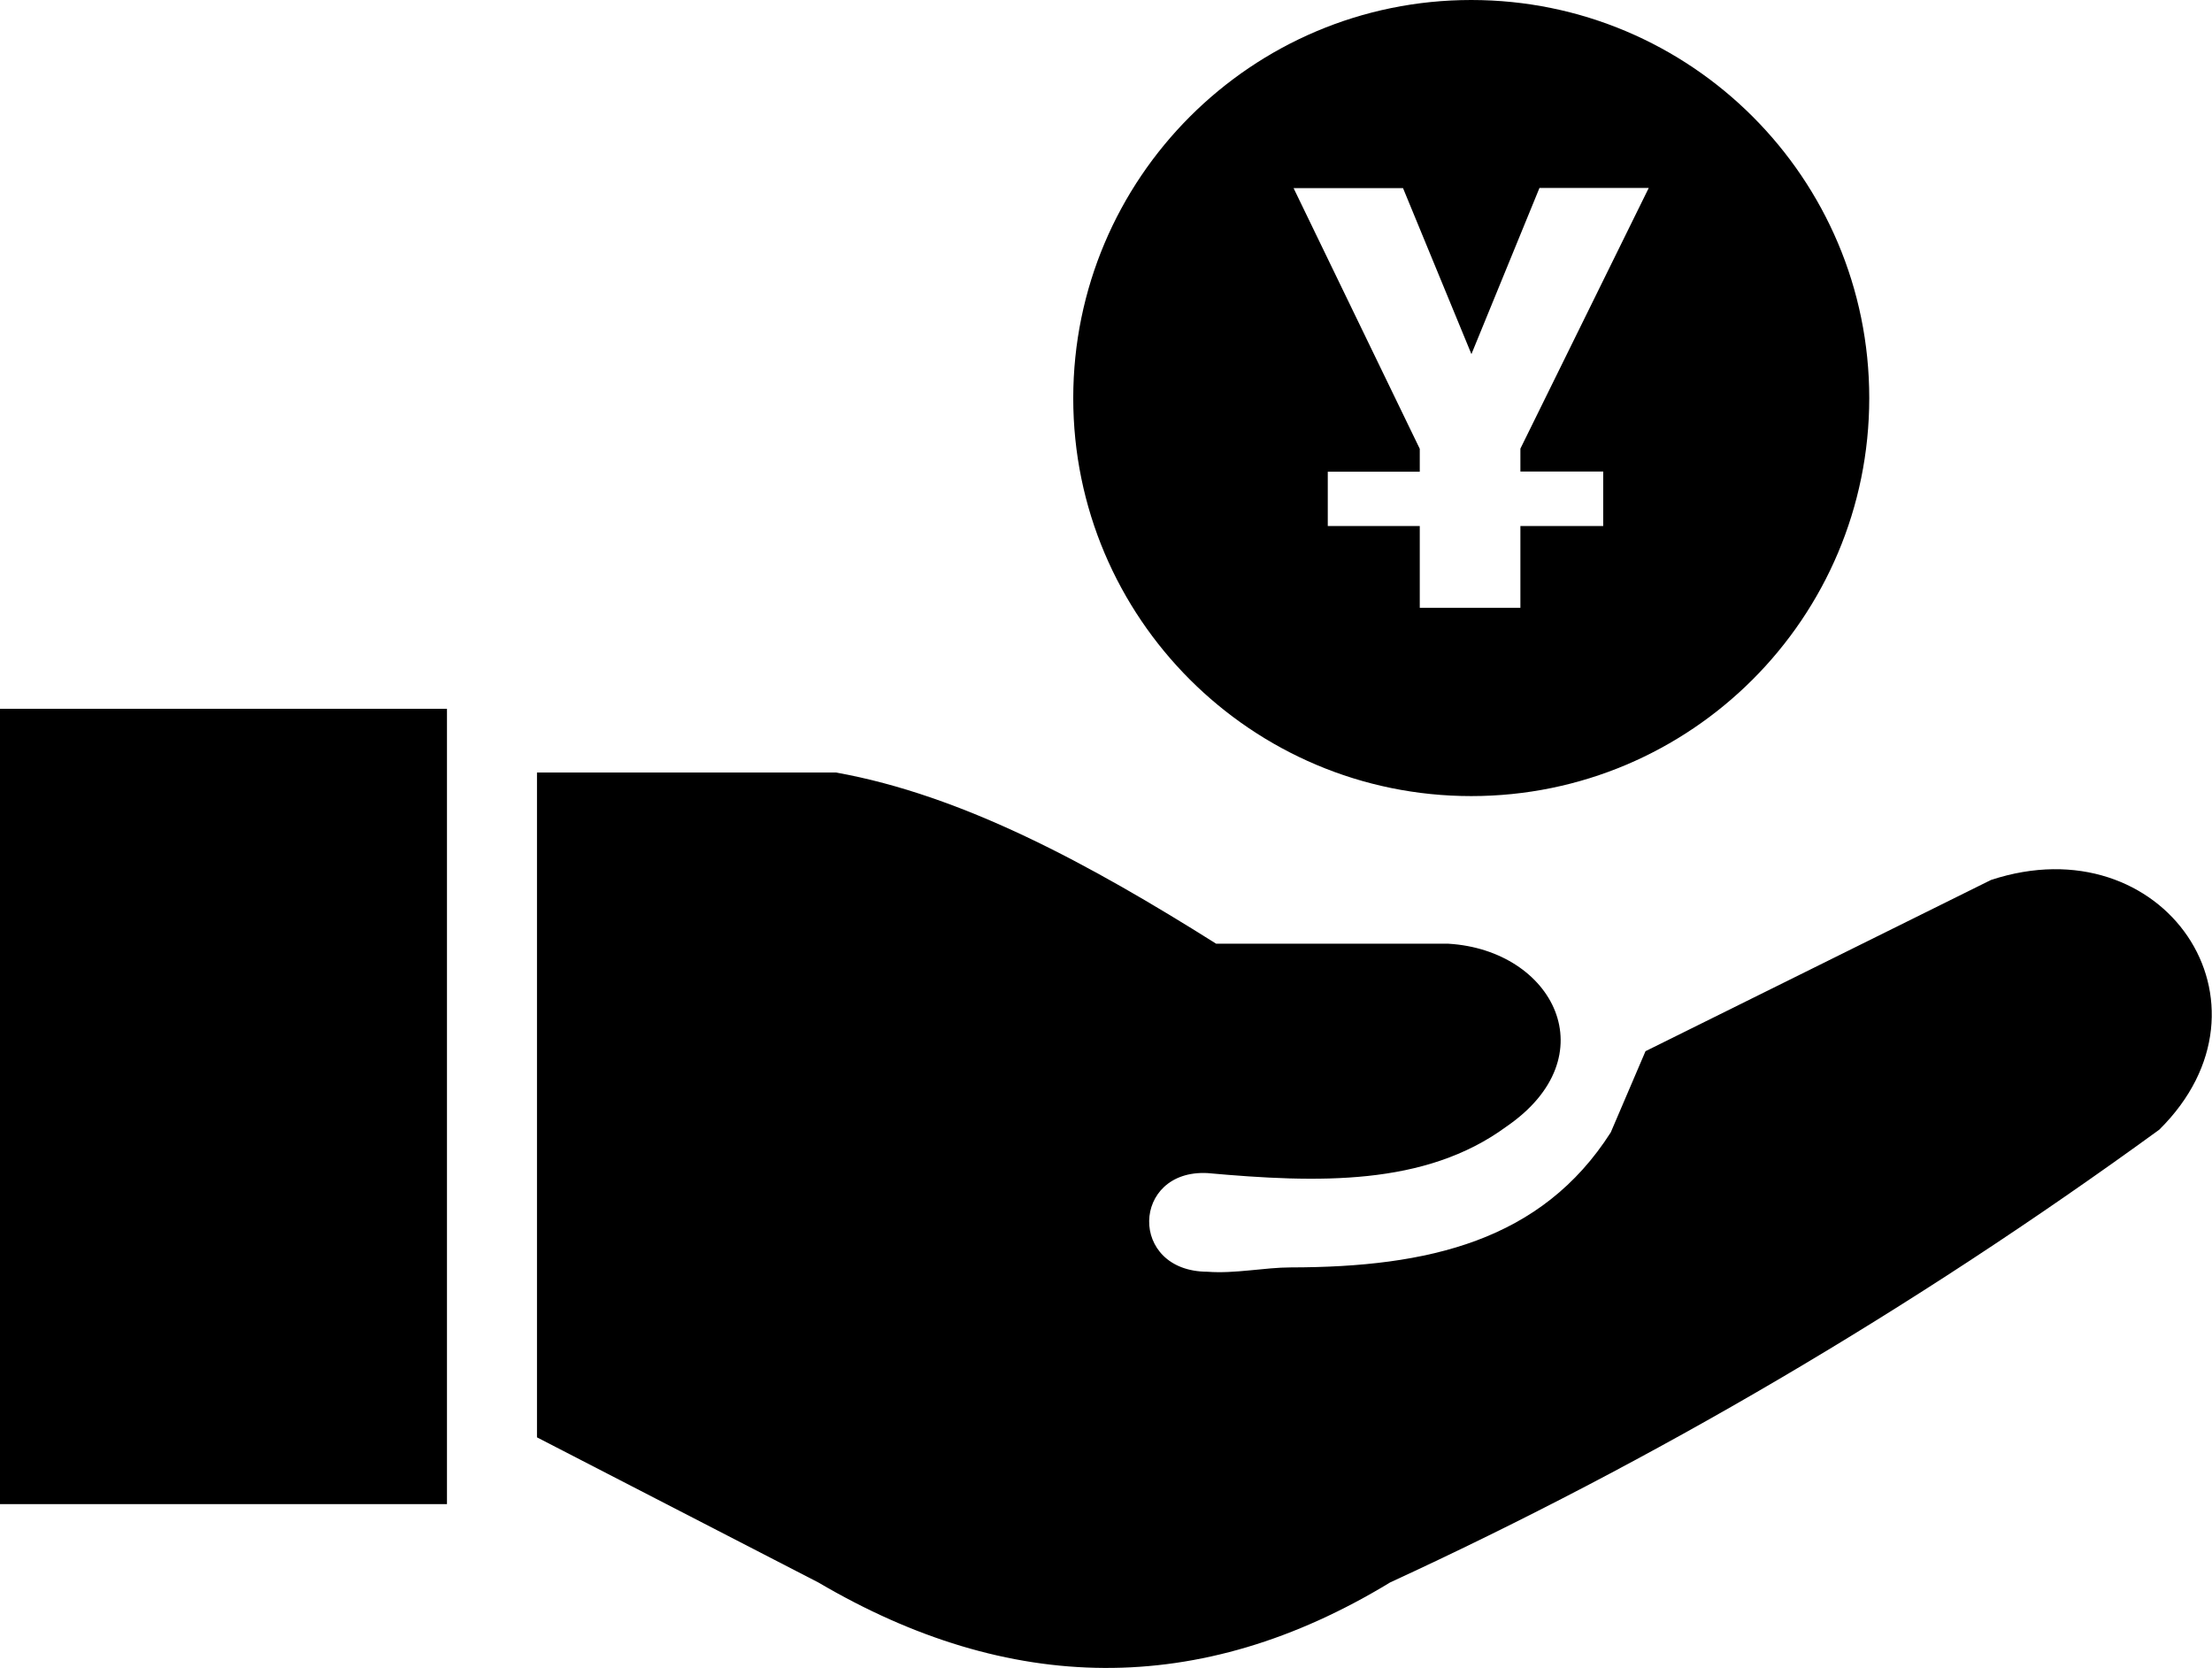 <?xml version="1.0" encoding="utf-8"?><svg version="1.1" id="Layer_1" xmlns="http://www.w3.org/2000/svg" xmlns:xlink="http://www.w3.org/1999/xlink" x="0px" y="0px" viewBox="0 0 122.88 92.65" style="enable-background:new 0 0 122.88 92.65" xml:space="preserve"><style type="text/css">.st0{fill-rule:evenodd;clip-rule:evenodd;}</style><g><path class="st0" d="M81.73,0c12.2,0,22.11,9.89,22.11,22.11c0,12.2-9.89,22.11-22.11,22.11c-12.2,0-22.11-9.89-22.11-22.11 C59.63,9.91,69.52,0,81.73,0L81.73,0z M29.83,79.84V42.91h16.61c7.04,1.26,14.08,5.08,21.12,9.51h12.9 c5.84,0.35,8.9,6.27,3.22,10.16c-4.52,3.32-10.49,3.13-16.61,2.58c-4.22-0.21-4.4,5.46,0,5.48c1.53,0.12,3.19-0.24,4.64-0.24 c7.64-0.01,13.92-1.47,17.77-7.5l1.93-4.51l19.19-9.51c9.6-3.16,16.42,6.88,9.35,13.87c-13.9,10.11-28.15,18.43-42.73,25.15 c-10.59,6.44-21.18,6.22-31.76,0L29.83,79.84L29.83,79.84z M0,39.37h24.83v44.18H0V39.37L0,39.37z M81.74,19.67l3.78-9.23h6.07 l-7.13,14.48v1.27h4.6v3.03h-4.6v4.54l-5.59,0v-4.54h-5.11V26.2h5.11v-1.27l-7.01-14.48h6.08L81.74,19.67L81.74,19.67z"/></g></svg>